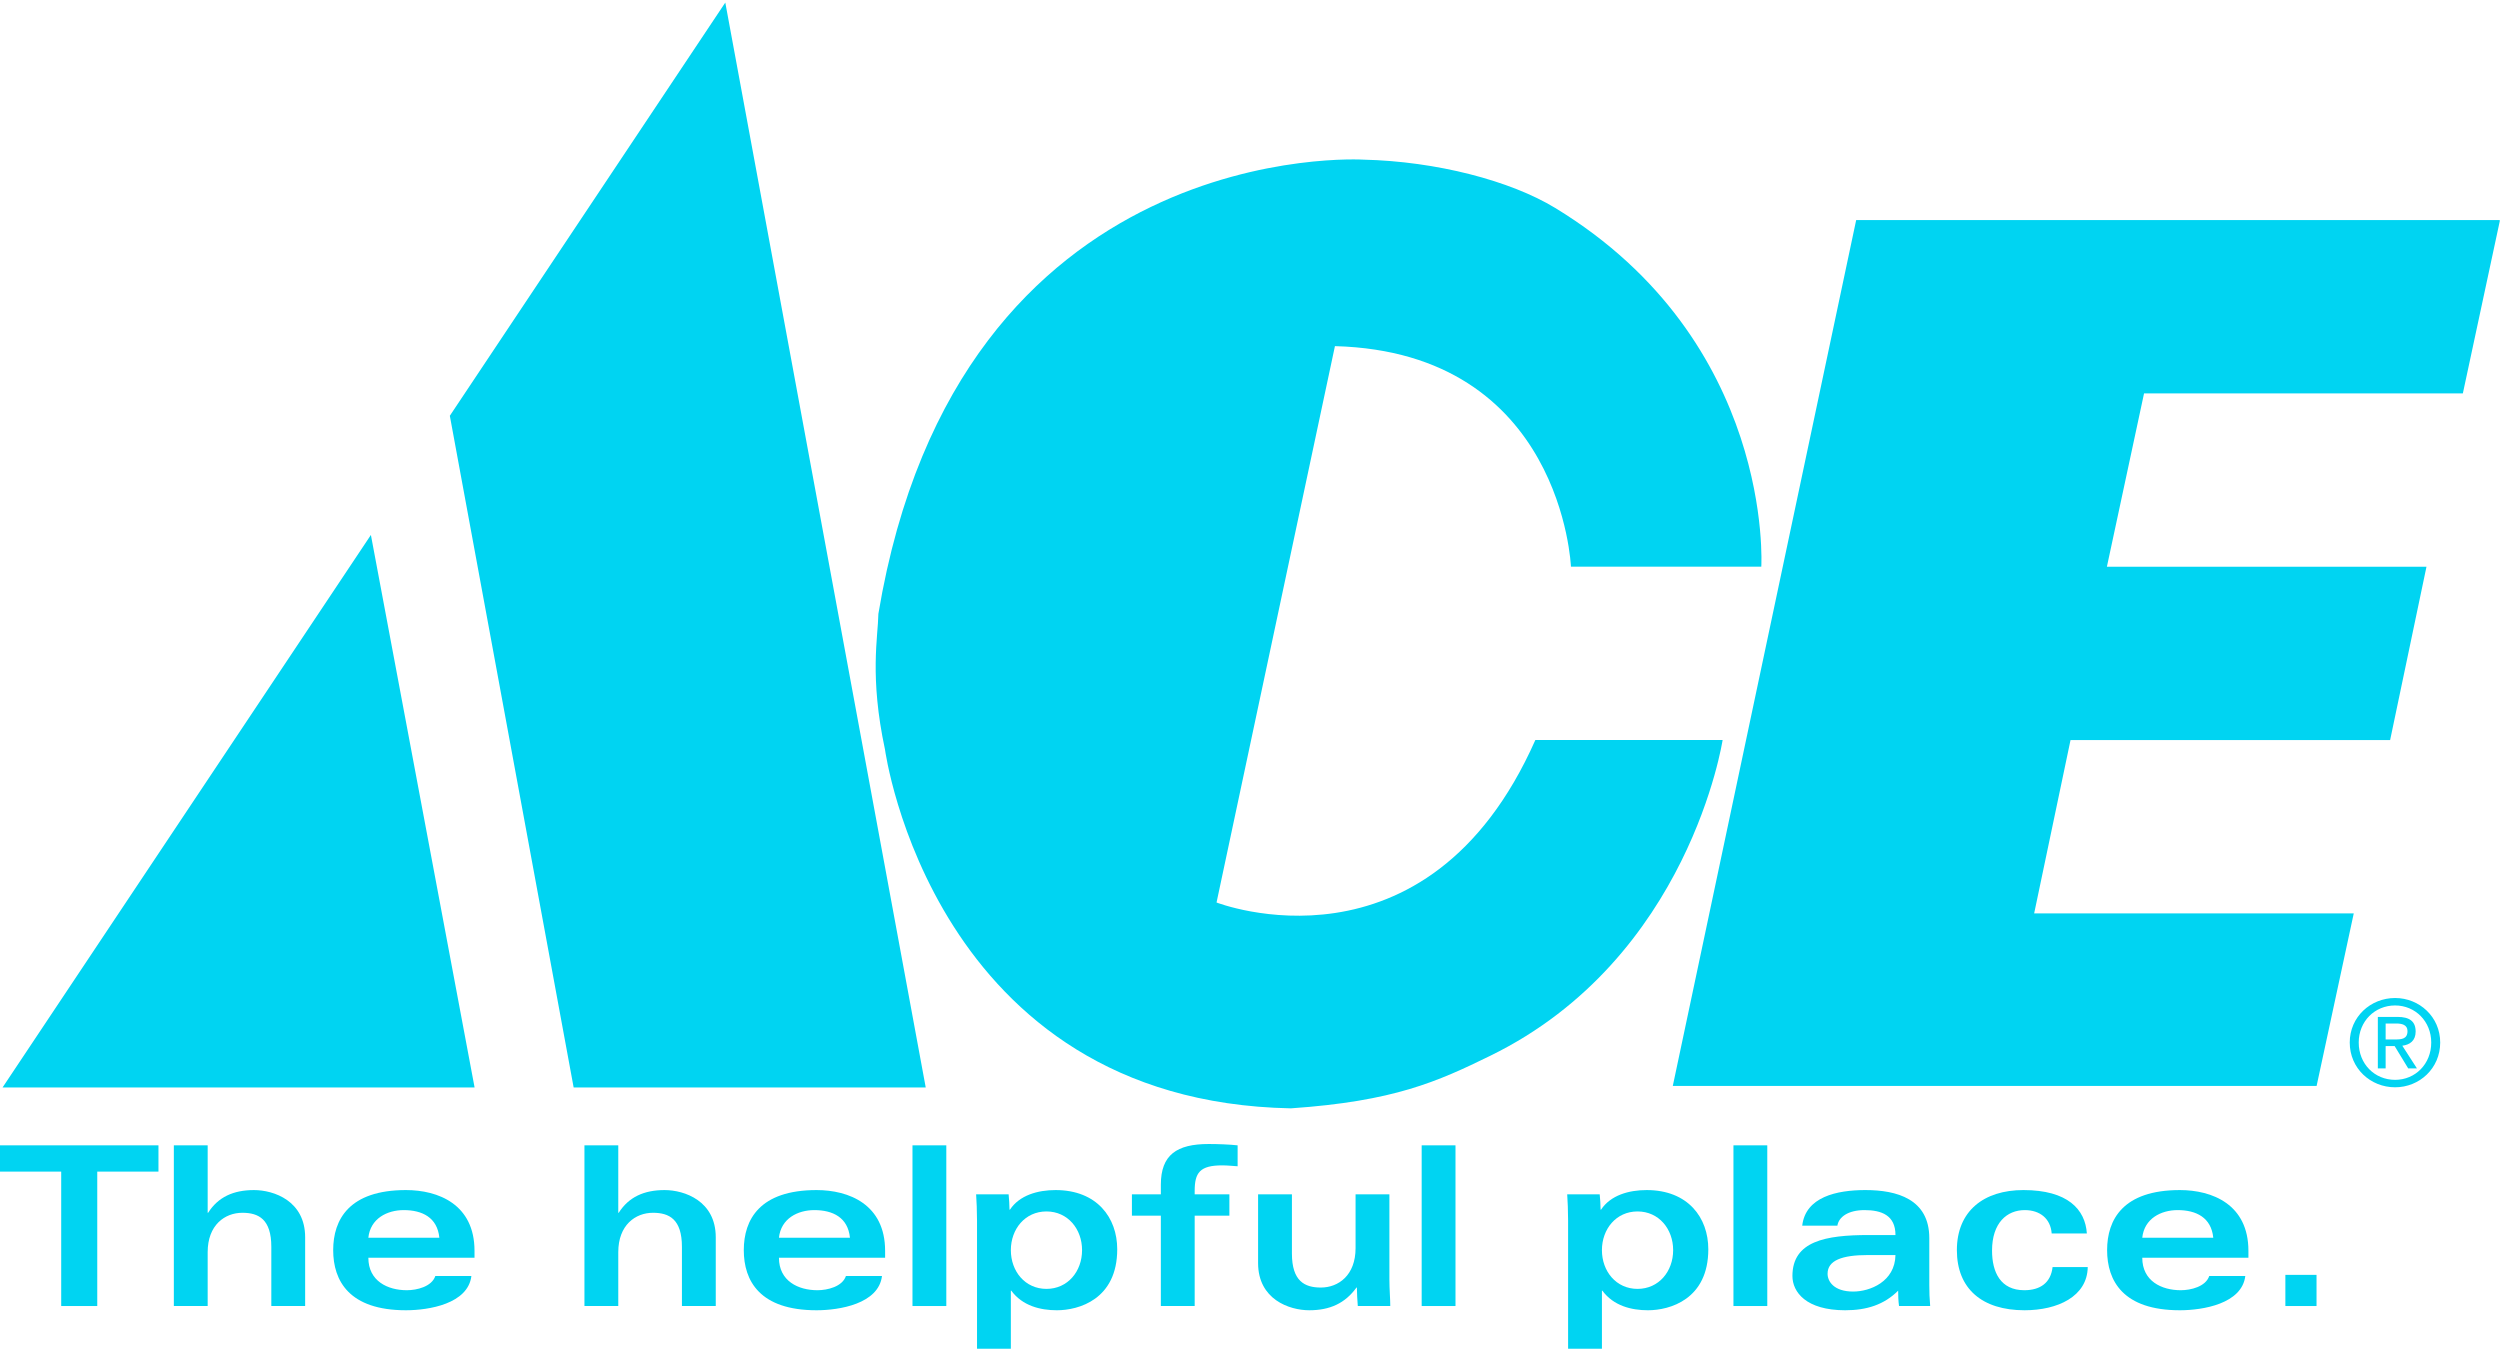 <svg xmlns:dc="http://purl.org/dc/elements/1.1/" xmlns:cc="http://creativecommons.org/ns#" xmlns:rdf="http://www.w3.org/1999/02/22-rdf-syntax-ns#" xmlns:svg="http://www.w3.org/2000/svg" xmlns="http://www.w3.org/2000/svg" viewBox="0 0 477.425 257.075" height="90px" width="166.5px" version="1.1" xmlns:xlink="http://www.w3.org/1999/xlink">
 <defs id="defs6">
  <clipPath id="clipPath200" clipPathUnits="userSpaceOnUse">
   <path id="path200" d="m 0,0 3819,0 0,2056.64 -3819,0 L 0,0 Z">
   </path>
  </clipPath>
 </defs>
 <g transform="matrix(1.25,0,0,-1.25,0,257.075)" id="g10">
  <g transform="scale(0.1,0.1)" id="g12">
   <g id="g14">
    <g clip-path="url(#clipPath200)" id="g16">
     <path id="path202" style="fill:#00D4F2;fill-opacity:1;fill-rule:nonzero;stroke:none" d="m 1341.95,1122.7 0,0 c -0.51,-34.75 -13.77,-95.63 10.1,-207.188 0,0 72.66,-537.614 620.03,-548.223 157.49,10.781 223.91,40.75 304.93,80.43 304.1,148.793 354.72,482.269 354.72,482.269 l -286.09,0 C 2180.12,556.441 1858.58,681.77 1858.58,681.77 l 180.88,849.99 c 347.58,-9.49 360.57,-336.94 360.57,-336.94 l 290.82,0 c 0,0 20.44,343.98 -314.87,548.05 -68.67,41.8 -181.91,71.2 -292.76,73.79 0,0 -619.12,38.84 -741.27,-693.96">
     </path>
     <path id="path204" style="fill:#00D4F2;fill-opacity:1;fill-rule:nonzero;stroke:none" d="m 3819.41,1724.41 -56.76,-264.84 -487.06,0 -56.76,-264.8 488.25,0 -55.54,-264.821 -488.27,0 -55.57,-264.808 488.27,0 -56.75,-263.61 -983.59,0 280.17,1322.879 983.61,0">
     </path>
     <path id="path206" style="fill:#00D4F2;fill-opacity:1;fill-rule:nonzero;stroke:none" d="M 725.051,399.191 566.637,1243.29 3.91,399.191 l 721.141,0">
     </path>
     <path id="path208" style="fill:#00D4F2;fill-opacity:1;fill-rule:nonzero;stroke:none" d="m 1414.28,399.191 -537.893,0 -189.157,1026.169 420.84,631.28 306.21,-1657.449">
     </path>
     <path id="path230" style="fill:#00D4F2;fill-opacity:1;fill-rule:nonzero;stroke:none" d="m 3658.97,472.52 c 10.11,0 19.11,0.71 19.11,12.851 0,9.711 -8.85,11.527 -17.16,11.527 l -16.23,0 0,-24.378 14.28,0 z m -14.28,-44.2 -11.92,0 0,78.66 29.96,0 c 18.6,0 27.8,-6.851 27.8,-22.398 0,-14.043 -8.86,-20.184 -20.38,-21.613 l 22.35,-34.649 -13.34,0 -20.72,34.102 -13.75,0 0,-34.102 z m 14.45,-17.5 c 30.83,0 55.21,24.18 55.21,57.012 0,32.297 -24.38,56.648 -55.21,56.648 -31.22,0 -55.57,-24.351 -55.57,-56.648 0,-32.832 24.35,-57.012 55.57,-57.012 z m -69.3,57.012 c 0,39.148 31.77,68.02 69.3,68.02 37.16,0 68.91,-28.872 68.91,-68.02 0,-39.512 -31.75,-68.383 -68.91,-68.383 -37.53,0 -69.3,28.871 -69.3,68.383">
     </path>
     <path id="path232" style="fill:#00D4F2;fill-opacity:1;fill-rule:nonzero;stroke:none" d="m 242.09,310.77 0,-40.129 -93.504,0 0,-205.36 -55.078,0 0,205.36 -93.508,0 0,40.129 242.09,0">
     </path>
     <path id="path234" style="fill:#00D4F2;fill-opacity:1;fill-rule:nonzero;stroke:none" d="m 265.598,310.77 51.675,0 0,-103.032 0.688,0 c 15.301,24.141 38.758,34.692 70.035,34.692 30.609,0 78.203,-16.66 78.203,-72.09 l 0,-105.059 -51.679,0 0,90.438 c 0,42.16 -19.383,52.019 -44.2,52.019 -26.863,0 -53.047,-18.699 -53.047,-60.179 l 0,-82.278 -51.675,0 0,245.489">
     </path>
     <path id="path236" style="fill:#00D4F2;fill-opacity:1;fill-rule:nonzero;stroke:none" d="m 671.223,169.648 c -3.071,30.954 -26.184,42.172 -54.407,42.172 -25.5,0 -50.996,-12.922 -54.062,-42.172 l 108.469,0 z M 562.754,139.059 c 0,-35.7 29.582,-49.637 58.816,-49.637 15.305,0 38.086,5.438 43.528,21.758 l 55.078,0 c -5.098,-42.5 -64.942,-52.371 -99.961,-52.371 -86.699,0 -111.184,44.89 -111.184,91.812 0,46.918 24.485,91.809 111.184,91.809 49.305,0 104.726,-21.77 104.726,-92.84 l 0,-10.531 -162.187,0">
     </path>
     <path id="path238" style="fill:#00D4F2;fill-opacity:1;fill-rule:nonzero;stroke:none" d="m 892.891,310.77 51.679,0 0,-103.032 0.684,0 c 15.305,24.141 38.762,34.692 70.036,34.692 30.61,0 78.21,-16.66 78.21,-72.09 l 0,-105.059 -51.68,0 0,90.438 c 0,42.16 -19.39,52.019 -44.203,52.019 -26.863,0 -53.047,-18.699 -53.047,-60.179 l 0,-82.278 -51.679,0 0,245.489">
     </path>
     <path id="path240" style="fill:#00D4F2;fill-opacity:1;fill-rule:nonzero;stroke:none" d="m 1298.52,169.648 c -3.07,30.954 -26.19,42.172 -54.41,42.172 -25.5,0 -50.99,-12.922 -54.06,-42.172 l 108.47,0 z m -108.47,-30.589 c 0,-35.7 29.58,-49.637 58.83,-49.637 15.29,0 38.07,5.438 43.51,21.758 l 55.08,0 c -5.1,-42.5 -64.94,-52.371 -99.96,-52.371 -86.7,0 -111.18,44.89 -111.18,91.812 0,46.918 24.48,91.809 111.18,91.809 49.31,0 104.73,-21.77 104.73,-92.84 l 0,-10.531 -162.19,0">
     </path>
     <path id="path242" style="fill:#00D4F2;fill-opacity:1;fill-rule:nonzero;stroke:none" d="m 1394.05,65.281 51.68,0 0,245.488 -51.68,0 0,-245.488 z">
     </path>
     <path id="path244" style="fill:#00D4F2;fill-opacity:1;fill-rule:nonzero;stroke:none" d="m 1598.73,91.461 c 32.65,0 54.4,26.859 54.4,59.16 0,32.289 -21.75,59.16 -54.4,59.16 -32.64,0 -54.39,-26.871 -54.39,-59.16 0,-32.301 21.75,-59.16 54.39,-59.16 z M 1492.66,195.84 c 0,13.941 -0.69,30.601 -1.37,40.121 l 49.64,0 c 0.68,-7.82 1.36,-15.641 1.36,-23.461 l 0.68,0 c 14.62,22.09 42.5,29.93 69.71,29.93 63.24,0 94.18,-42.168 94.18,-90.45 0,-76.511 -58.82,-93.171 -92.14,-93.171 -25.51,0 -52.71,6.812 -69.71,29.922 l -0.67,0 0,-88.731 -51.68,0 0,195.84">
     </path>
     <path id="path246" style="fill:#00D4F2;fill-opacity:1;fill-rule:nonzero;stroke:none" d="m 1773.5,203.32 -44.21,0 0,32.641 44.21,0 0,14.621 c 0,45.559 24.13,62.219 73.09,62.219 14.28,0 31.96,-0.692 44.2,-2.031 l 0,-31.981 c -6.45,0.352 -15.3,1.371 -23.46,1.371 -34.34,0 -42.15,-11.219 -42.15,-39.101 l 0,-5.098 53.03,0 0,-32.641 -53.03,0 0,-138.039 -51.68,0 0,138.039">
     </path>
     <path id="path248" style="fill:#00D4F2;fill-opacity:1;fill-rule:nonzero;stroke:none" d="m 2122.67,105.742 c 0,-14.961 1.35,-29.582 1.35,-40.461 l -49.63,0 c -0.68,9.52 -1.37,18.699 -1.37,28.219 l -0.68,0 c -17.34,-24.141 -40.8,-34.691 -72.07,-34.691 -30.61,0 -78.21,16.66 -78.21,72.089 l 0,105.063 51.69,0 0,-90.449 c 0,-42.153 19.37,-52.012 44.19,-52.012 26.86,0 53.05,18.691 53.05,60.18 l 0,82.281 51.68,0 0,-130.219">
     </path>
     <path id="path250" style="fill:#00D4F2;fill-opacity:1;fill-rule:nonzero;stroke:none" d="m 2171.97,65.281 51.68,0 0,245.488 -51.68,0 0,-245.488 z">
     </path>
     <path id="path252" style="fill:#00D4F2;fill-opacity:1;fill-rule:nonzero;stroke:none" d="m 2501.75,91.461 c 32.66,0 54.42,26.859 54.42,59.16 0,32.289 -21.76,59.16 -54.42,59.16 -32.63,0 -54.39,-26.871 -54.39,-59.16 0,-32.301 21.76,-59.16 54.39,-59.16 z M 2395.68,195.84 c 0,13.941 -0.68,30.601 -1.37,40.121 l 49.65,0 c 0.68,-7.82 1.37,-15.641 1.37,-23.461 l 0.66,0 c 14.63,22.09 42.5,29.93 69.71,29.93 63.24,0 94.18,-42.168 94.18,-90.45 0,-76.511 -58.81,-93.171 -92.13,-93.171 -25.51,0 -52.72,6.812 -69.71,29.922 l -0.68,0 0,-88.731 -51.68,0 0,195.84">
     </path>
     <path id="path254" style="fill:#00D4F2;fill-opacity:1;fill-rule:nonzero;stroke:none" d="m 2648.3,65.281 51.68,0 0,245.488 -51.68,0 0,-245.488 z">
     </path>
     <path id="path256" style="fill:#00D4F2;fill-opacity:1;fill-rule:nonzero;stroke:none" d="m 2853.32,143.141 c -39.11,0 -61.22,-8.161 -61.22,-28.571 0,-11.558 9.54,-27.191 39.11,-27.191 25.5,0 63.92,14.961 64.61,55.762 l -42.5,0 z m 94.18,-45.559 c 0,-11.23 0.33,-20.742 1.34,-32.301 l -47.59,0 c -1.02,7.82 -1.35,15.641 -1.35,23.449 -21.43,-21.41 -47.95,-29.922 -80.92,-29.922 -59.84,0 -80.59,27.891 -80.59,52.371 0,53.379 51,62.55 116.27,62.55 l 41.16,0 c 0,30.27 -21.43,38.09 -47.27,38.09 -25.16,0 -39.43,-10.55 -41.48,-23.808 l -53.72,0 c 5.1,43.867 52.37,54.418 96.57,54.418 47.93,0 97.58,-13.621 97.58,-73.45 l 0,-71.398">
     </path>
     <path id="path258" style="fill:#00D4F2;fill-opacity:1;fill-rule:nonzero;stroke:none" d="m 3134.49,176.121 c -1.7,22.777 -18.01,35.699 -41.14,35.699 -27.2,0 -49.98,-19.371 -49.98,-61.871 0,-32.988 12.91,-60.527 49.3,-60.527 24.14,0 40.47,11.219 43.18,35.359 l 53.72,0 c -0.67,-44.883 -45.9,-65.972 -96.57,-65.972 -64.94,0 -103.36,32.992 -103.36,91.812 0,59.828 41.16,91.809 101.66,91.809 67.68,0 94.53,-29.59 96.92,-66.309 l -53.73,0">
     </path>
     <path id="path260" style="fill:#00D4F2;fill-opacity:1;fill-rule:nonzero;stroke:none" d="m 3381.34,169.648 c -3.06,30.954 -26.19,42.172 -54.41,42.172 -25.49,0 -51,-12.922 -54.06,-42.172 l 108.47,0 z m -108.47,-30.589 c 0,-35.7 29.59,-49.637 58.82,-49.637 15.3,0 38.09,5.438 43.52,21.758 l 55.08,0 c -5.1,-42.5 -64.94,-52.371 -99.96,-52.371 -86.7,0 -111.17,44.89 -111.17,91.812 0,46.918 24.47,91.809 111.17,91.809 49.31,0 104.72,-21.77 104.72,-92.84 l 0,-10.531 -162.18,0">
     </path>
     <path id="path262" style="fill:#00D4F2;fill-opacity:1;fill-rule:nonzero;stroke:none" d="m 3491.5,65.281 47.602,0 0,47.598 -47.602,0 0,-47.598 z">
     </path>
    </g>
   </g>
  </g>
 </g>
</svg>